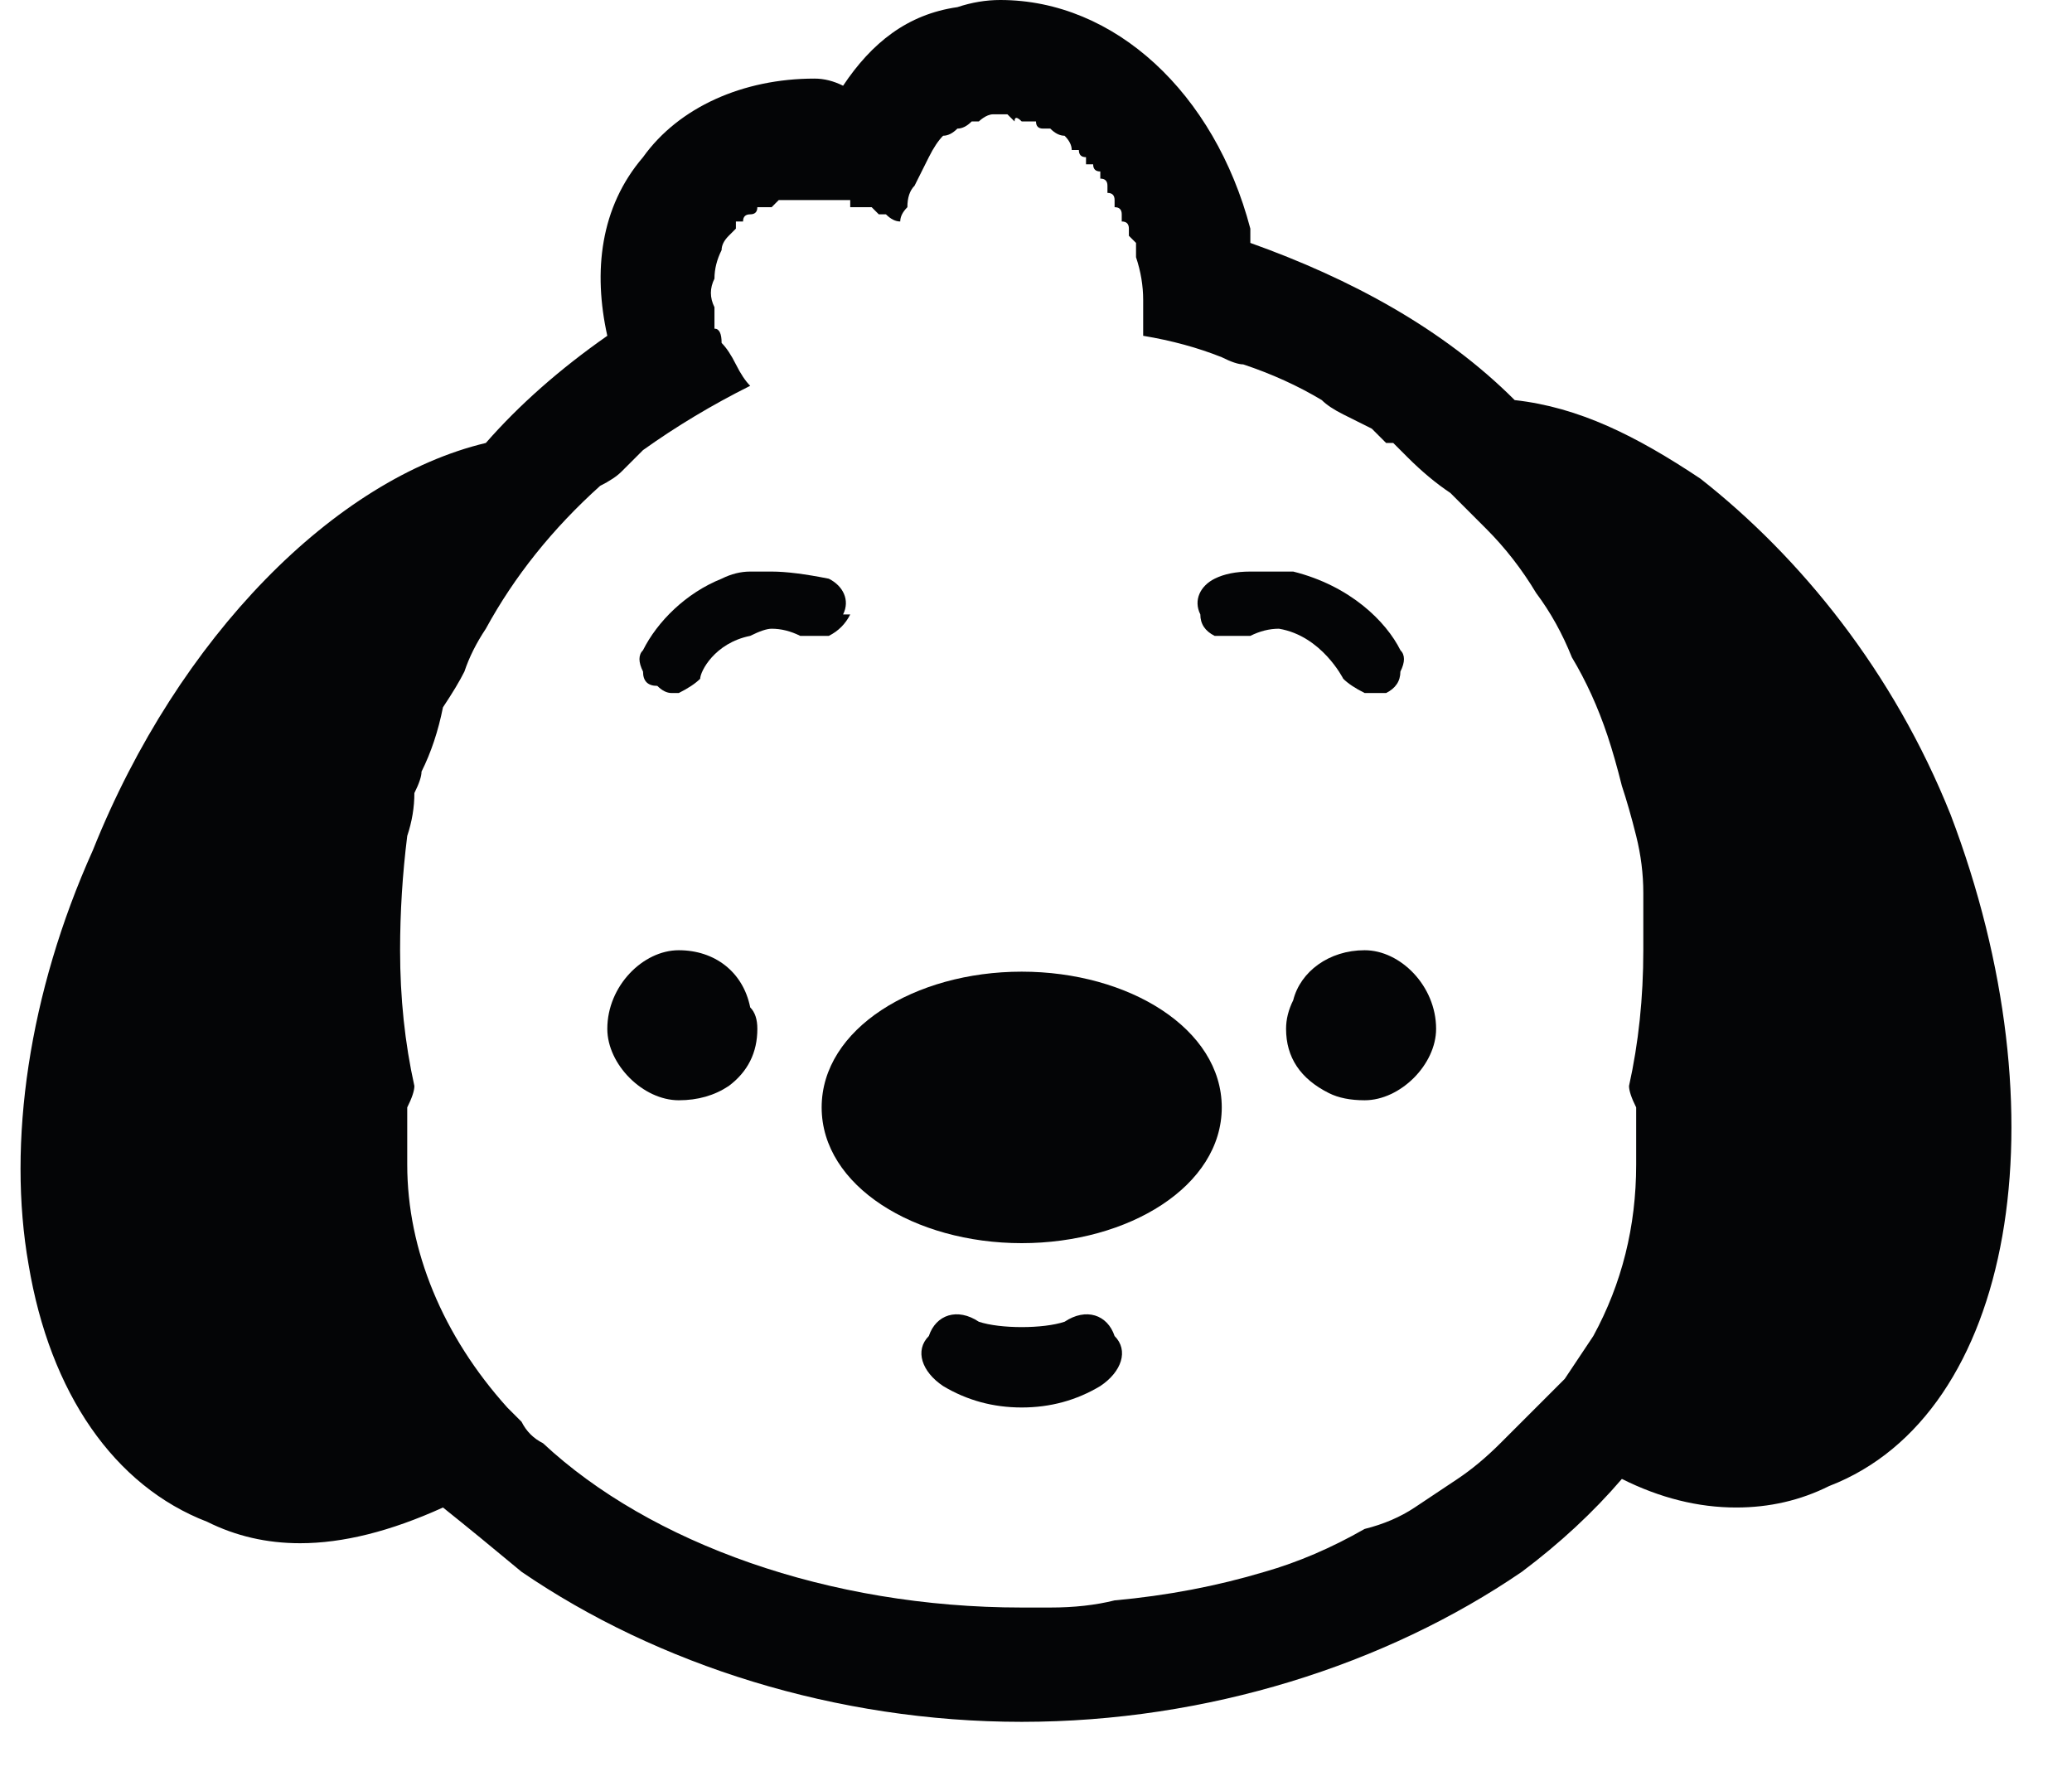<svg version="1.2" xmlns="http://www.w3.org/2000/svg" viewBox="0 0 29 25" width="29" height="25"><style>.a{fill:#040506}</style><path fill-rule="evenodd" class="a" d="m27.3 11.4c1.6 4.2 0.9 8.4-1.7 9.4q-0.6 0.3-1.3 0.3-0.8 0-1.6-0.4-0.6 0.7-1.4 1.3c-1.9 1.3-4.4 2.1-7 2.1-2.6 0-5.1-0.8-7-2.1q-0.6-0.5-1.1-0.9-1.1 0.5-2 0.5-0.7 0-1.3-0.3c-1.3-0.5-2.2-1.8-2.5-3.6-0.3-1.7 0-3.8 0.9-5.8 1.2-3 3.4-5.2 5.5-5.7q0.7-0.8 1.7-1.5c-0.2-0.9-0.1-1.8 0.5-2.5 0.5-0.7 1.4-1.1 2.4-1.1q0.2 0 0.4 0.1c0.4-0.6 0.9-1 1.6-1.1q0.3-0.1 0.6-0.1c1.6 0 3 1.3 3.5 3.2q0 0.1 0 0.2c1.4 0.5 2.7 1.2 3.7 2.2 0.9 0.1 1.7 0.5 2.6 1.1 1.4 1.1 2.7 2.7 3.5 4.7zm-6.1 8.6q0 0 0.1-0.1 0.1-0.1 0.2-0.2 0.1-0.1 0.2-0.2 0.1-0.1 0.2-0.2 0.2-0.3 0.4-0.6 0.6-1.1 0.6-2.4 0-0.4 0-0.8-0.1-0.2-0.1-0.3 0.2-0.9 0.2-1.9 0-0.4 0-0.8 0-0.4-0.1-0.8-0.1-0.4-0.2-0.7-0.1-0.4-0.2-0.7-0.2-0.6-0.5-1.1-0.2-0.5-0.5-0.9-0.3-0.5-0.7-0.9-0.3-0.3-0.5-0.5-0.3-0.2-0.6-0.5 0 0 0 0-0.1-0.1-0.2-0.2-0.1 0-0.1 0-0.1-0.1-0.2-0.2-0.2-0.1-0.4-0.2-0.2-0.1-0.3-0.2-0.5-0.3-1.1-0.5-0.1 0-0.3-0.1-0.5-0.2-1.1-0.3 0-0.1 0-0.3 0-0.1 0-0.2 0-0.3-0.1-0.6 0-0.1 0-0.2-0.1-0.1-0.1-0.1 0-0.1 0-0.1 0-0.1-0.1-0.1 0-0.1 0-0.1 0-0.1-0.1-0.1 0-0.1 0-0.1 0-0.1-0.1-0.1 0-0.1 0-0.1 0-0.1-0.1-0.1 0 0 0-0.1-0.1 0-0.1-0.1 0 0-0.1 0 0-0.1 0-0.1-0.1 0-0.1-0.1 0 0-0.1 0 0-0.1-0.1-0.2 0 0 0 0-0.1 0-0.2-0.1 0 0 0 0-0.1 0-0.1 0-0.1 0-0.1-0.1 0 0-0.1 0 0 0-0.1 0 0 0 0 0-0.1-0.1-0.1 0-0.1-0.1-0.1-0.1 0 0-0.1 0 0 0 0 0 0 0-0.1 0 0 0 0 0c-0.1 0-0.2 0.1-0.2 0.1q-0.1 0-0.1 0-0.1 0.1-0.2 0.1-0.1 0.1-0.2 0.1-0.1 0.1-0.2 0.3-0.1 0.2-0.2 0.4-0.1 0.1-0.1 0.3-0.1 0.1-0.1 0.2-0.1 0-0.2-0.1 0 0 0 0-0.1 0-0.1 0-0.1-0.1-0.1-0.1 0 0-0.1 0 0 0-0.1 0 0 0-0.1 0 0-0.1 0-0.1-0.1 0-0.1 0-0.1 0-0.1 0 0 0-0.1 0 0 0-0.1 0 0 0-0.1 0 0 0 0 0-0.1 0-0.1 0 0 0 0 0-0.1 0-0.1 0 0 0-0.1 0 0 0-0.1 0 0 0 0 0-0.1 0-0.1 0-0.1 0.1-0.1 0.1 0 0-0.1 0 0 0 0 0-0.1 0-0.1 0 0 0.1-0.1 0.1 0 0 0 0-0.1 0-0.1 0.1 0 0-0.1 0 0 0 0 0.1 0 0-0.1 0.1-0.1 0.1-0.1 0.2-0.1 0.2-0.1 0.4-0.1 0.2 0 0.4 0 0.1 0 0.3 0.1 0 0.1 0.2 0.1 0.1 0.2 0.3 0.1 0.2 0.2 0.3-0.8 0.4-1.5 0.9-0.2 0.2-0.3 0.3-0.1 0.1-0.3 0.2-1 0.9-1.6 2-0.2 0.3-0.3 0.6-0.1 0.2-0.3 0.5-0.1 0.5-0.3 0.9 0 0.1-0.1 0.3 0 0.3-0.1 0.6-0.1 0.8-0.1 1.6 0 1 0.2 1.9 0 0.1-0.1 0.3 0 0.2 0 0.5 0 0.1 0 0.3c0 1.2 0.5 2.4 1.4 3.4q0.1 0.1 0.2 0.2 0.1 0.2 0.3 0.3c1.5 1.4 4 2.3 6.7 2.3q0.2 0 0.4 0 0.5 0 0.9-0.1 1.1-0.1 2.1-0.4 0.7-0.2 1.4-0.6 0.4-0.1 0.7-0.3 0.3-0.2 0.6-0.4 0.3-0.2 0.6-0.5 0.1-0.1 0.2-0.2z"/><path class="a" d="m11.8 8.6c0.1-0.2 0-0.4-0.2-0.5q-0.5-0.1-0.8-0.1-0.2 0-0.3 0-0.2 0-0.4 0.1c-0.5 0.2-0.9 0.6-1.1 1q-0.1 0.1 0 0.3 0 0.2 0.2 0.2 0.1 0.1 0.2 0.1 0.1 0 0.1 0 0.2-0.1 0.3-0.2c0-0.1 0.2-0.5 0.7-0.6q0.2-0.1 0.3-0.1 0.2 0 0.4 0.1 0.1 0 0.1 0 0.2 0 0.3 0 0.2-0.1 0.3-0.3z"/><path class="a" d="m18.8 9.5q0.1 0.1 0.3 0.2 0.1 0 0.1 0 0.1 0 0.2 0 0.2-0.1 0.2-0.3 0.1-0.2 0-0.3c-0.2-0.4-0.7-0.9-1.5-1.1q-0.1 0-0.3 0-0.1 0-0.3 0-0.3 0-0.5 0.1c-0.2 0.1-0.3 0.3-0.2 0.5q0 0.2 0.2 0.3 0.1 0 0.2 0 0 0 0.1 0 0.1 0 0.2 0 0.2-0.1 0.4-0.1c0.6 0.1 0.9 0.7 0.9 0.7z"/><path class="a" d="m9.5 13.3c-0.5 0-1 0.5-1 1.1 0 0.5 0.5 1 1 1q0.4 0 0.7-0.2 0.4-0.3 0.4-0.8 0-0.2-0.1-0.3c-0.1-0.5-0.5-0.8-1-0.8z"/><path class="a" d="m19.1 13.3c-0.5 0-0.9 0.3-1 0.7q-0.1 0.2-0.1 0.4c0 0.4 0.2 0.7 0.6 0.9q0.2 0.1 0.5 0.1c0.5 0 1-0.5 1-1 0-0.6-0.5-1.1-1-1.1z"/><path class="a" d="m14.3 13.6c-1.5 0-2.8 0.8-2.8 1.9 0 1.1 1.3 1.9 2.8 1.9 1.5 0 2.8-0.8 2.8-1.9 0-1.1-1.3-1.9-2.8-1.9z"/><path class="a" d="m14.9 18.5c-0.3 0.1-0.9 0.1-1.2 0-0.3-0.2-0.6-0.1-0.7 0.2-0.2 0.2-0.1 0.5 0.2 0.7q0.5 0.3 1.1 0.3 0.6 0 1.1-0.3c0.3-0.2 0.4-0.5 0.2-0.7-0.1-0.3-0.4-0.4-0.7-0.2z"/></svg>